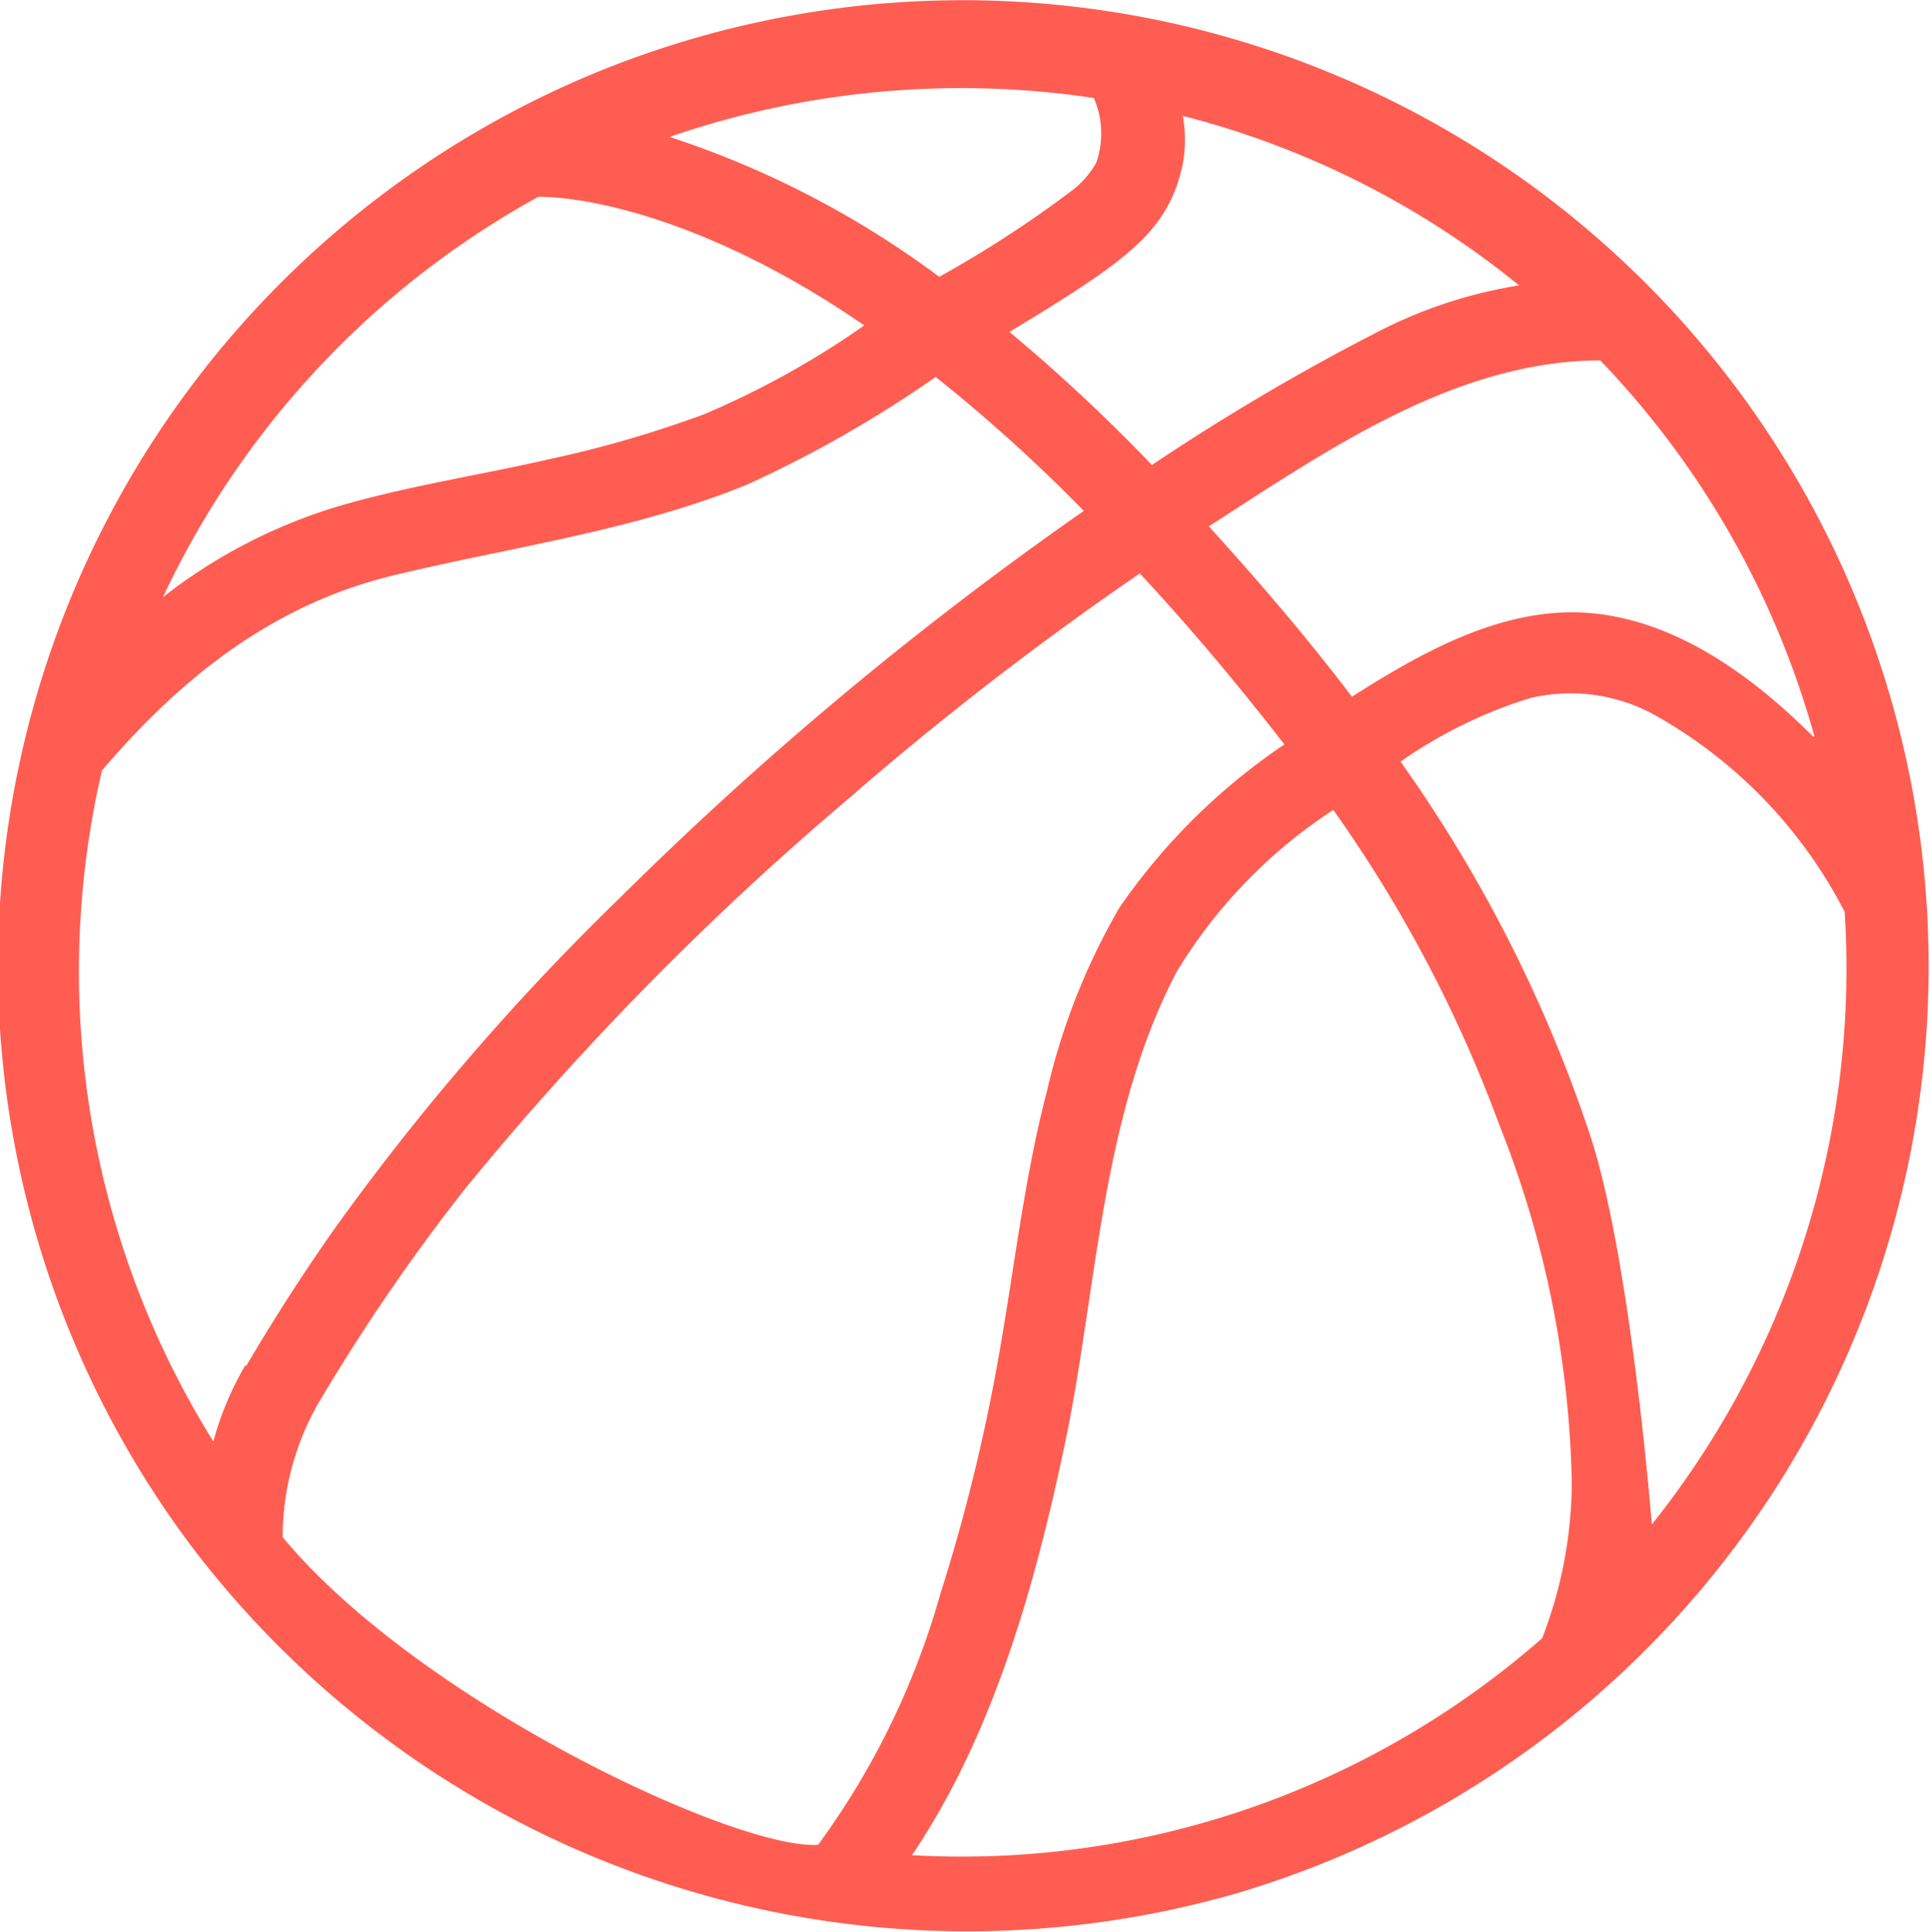 <svg xmlns="http://www.w3.org/2000/svg" viewBox="0 0 65.14 65.18"><defs><style>.cls-1{fill:#ff5d51;}</style></defs><title>Recurso 10</title><g id="Capa_2" data-name="Capa 2"><g id="Capa_1-2" data-name="Capa 1"><path class="cls-1" d="M65,30.13h0A32.6,32.6,0,0,0,19.92,2.53,32.61,32.61,0,0,0,6.54,52.28a32.88,32.88,0,0,0,35.22,11.6A32.62,32.62,0,0,0,65,30.13Zm-3.81-5.28c-2-2-4.57-3.9-7.49-4.16S48,22,45.63,23.51c-1.52-2-3.15-3.9-4.83-5.75,4-2.57,8.3-5.58,13.21-5.6a29.85,29.85,0,0,1,7.23,12.69S59.93,20.11,61.24,24.85ZM39.92,5.53h0a4.54,4.54,0,0,0,0-1.62A29.55,29.55,0,0,1,51.27,9.63a15.82,15.82,0,0,0-4.85,1.61,75.73,75.73,0,0,0-7.54,4.45,59.1,59.1,0,0,0-4.81-4.49C38.11,8.76,39.44,7.79,39.92,5.53Zm-3-2.22A3,3,0,0,1,37,5.49a3.1,3.1,0,0,1-.9,1,38,38,0,0,1-4.4,2.85,31.69,31.69,0,0,0-9.1-4.72A30.21,30.21,0,0,1,36.94,3.31S32.16,2.6,36.94,3.31ZM18.17,6.64c1.79,0,5.92.84,11,4.34a29.23,29.23,0,0,1-5.41,3,38.27,38.27,0,0,1-5.2,1.51c-2.35.54-4.75.9-7.06,1.57a17.93,17.93,0,0,0-6,3.09A29.91,29.91,0,0,1,18.17,6.64ZM8.28,46.07A10.47,10.47,0,0,0,7.2,48.64,30,30,0,0,1,3.44,26c2.69-3.15,5.78-5.61,9.86-6.59s8.09-1.5,11.92-3.06a40.2,40.2,0,0,0,6.36-3.63,54.11,54.11,0,0,1,5,4.52,118.48,118.48,0,0,0-15.6,13,83,83,0,0,0-9.53,11c-1.12,1.57-2.16,3.19-3.14,4.85ZM27.61,62.25c-2.75.18-13.45-4.82-18.07-10.38a9.1,9.1,0,0,1,1.21-4.53q.67-1.13,1.38-2.23,1.66-2.57,3.57-5A100.65,100.65,0,0,1,28.58,27a108.19,108.19,0,0,1,9.89-7.65c1.86,2,3.46,3.94,4.88,5.77a21,21,0,0,0-5.57,5.51,22.36,22.36,0,0,0-2.44,6.17c-.76,2.91-1.09,5.89-1.61,8.84a61.89,61.89,0,0,1-2,8.17,26.39,26.39,0,0,1-4.14,8.47ZM53.05,50a14.71,14.71,0,0,1-1,5.28A29.73,29.73,0,0,1,30.78,62.6c2.85-4.22,4.26-9.48,5.27-14.41,1-5.12,1.19-10.69,3.67-15.41A17.09,17.09,0,0,1,45,27.33a45.5,45.5,0,0,1,5.59,10.59A34.46,34.46,0,0,1,53.05,50Zm2.7,1.43s-.7-8.89-2.07-13.09a47.71,47.71,0,0,0-6.41-12.64,15.65,15.65,0,0,1,4.36-2.14,5.88,5.88,0,0,1,4.4.67,16,16,0,0,1,6.23,6.54,30.07,30.07,0,0,1-6.5,20.66Z"/></g></g></svg>